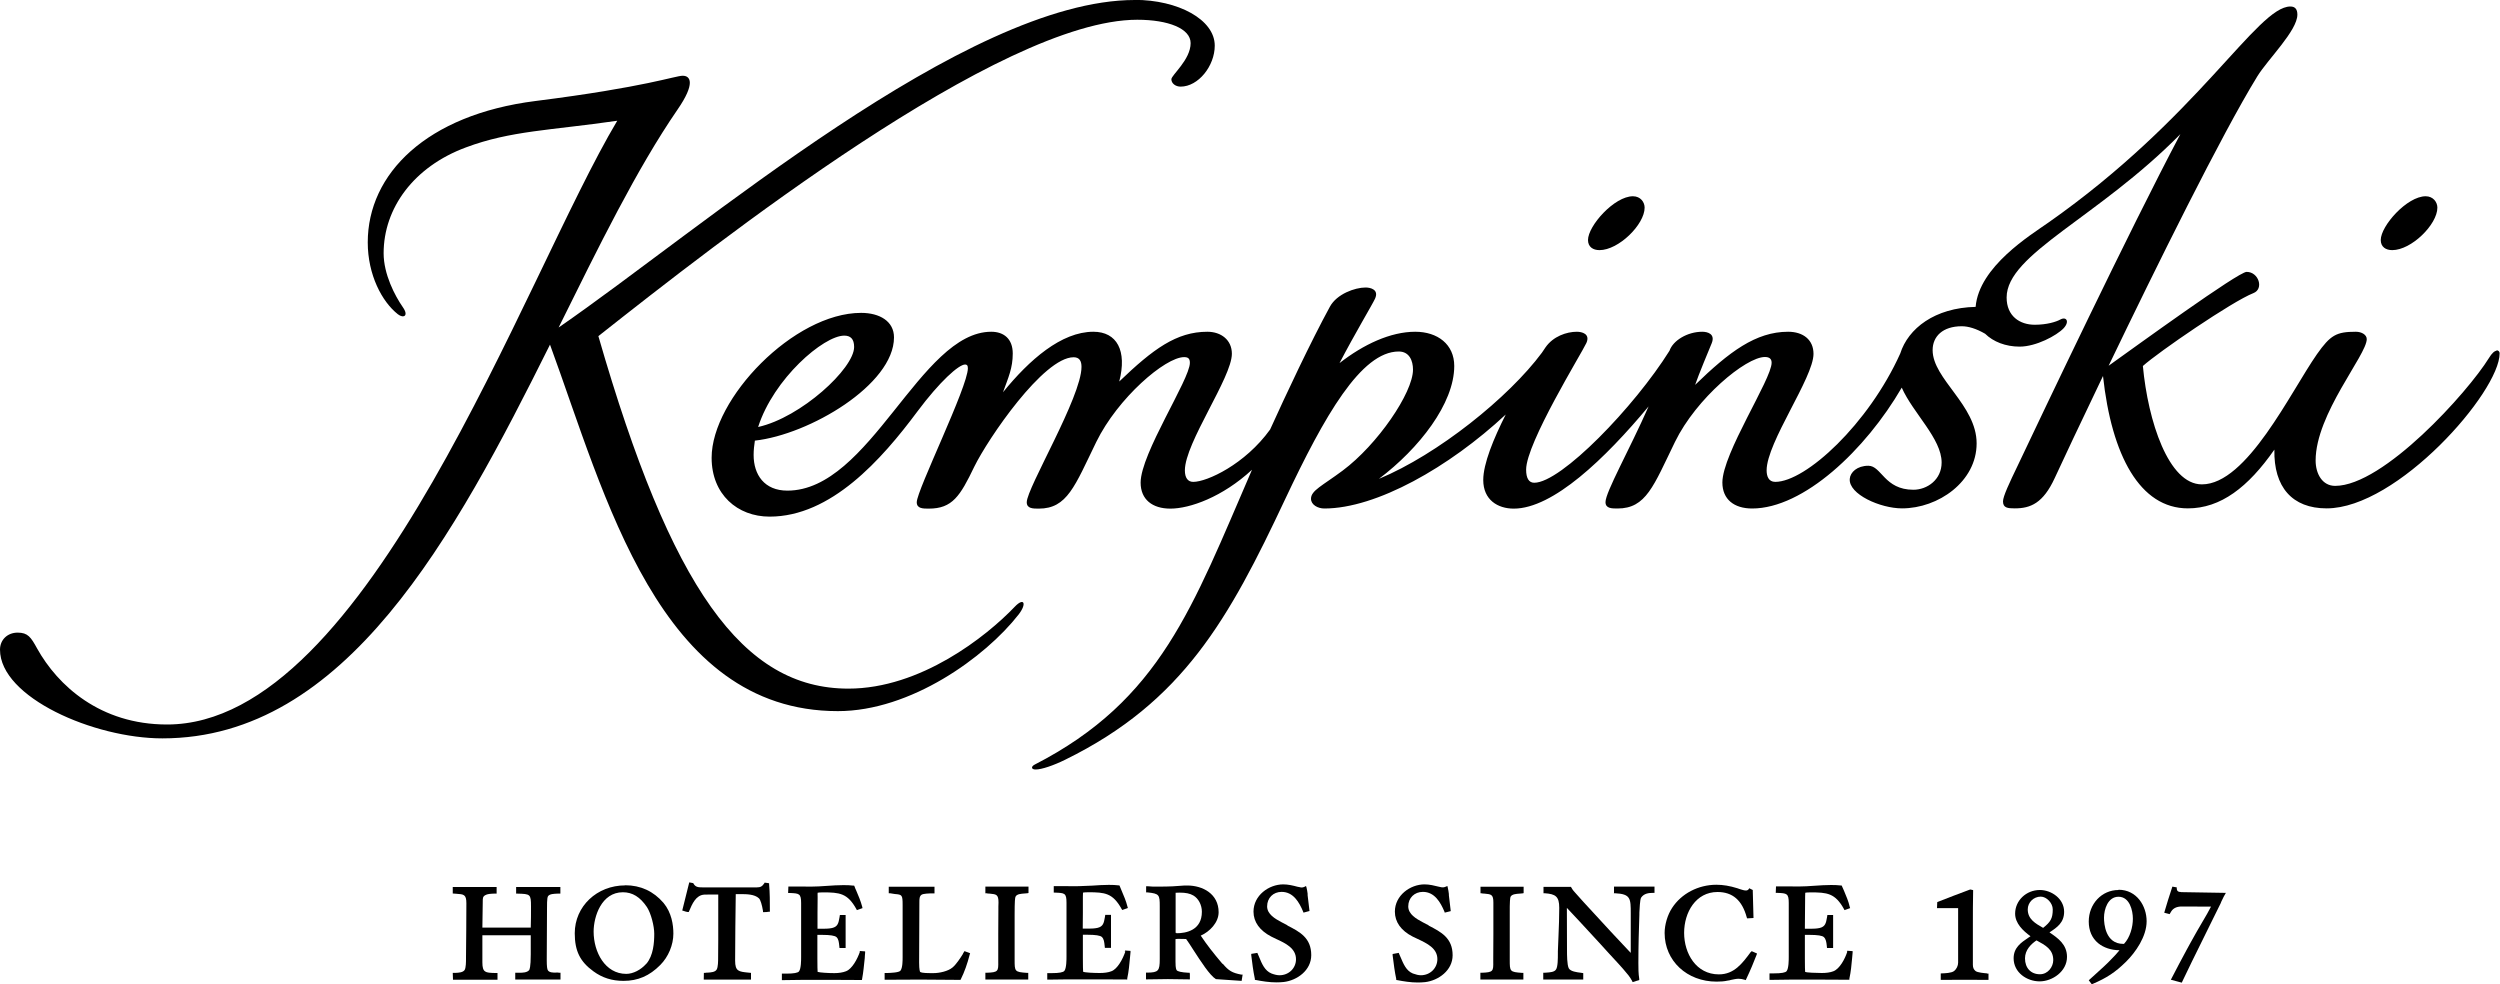 <?xml version="1.0" encoding="UTF-8"?>
<svg xmlns="http://www.w3.org/2000/svg" id="b" viewBox="0 0 200 78.75">
  <g id="c">
    <path id="d" d="M130.64,15.7c-1.5,0-3.6,2.37-3.6,3.5,0,.56.41.81.92.81,1.53,0,3.61-2.05,3.61-3.4,0-.43-.32-.91-.94-.91"></path>
    <path id="e" d="M194.06,15.7c-1.5,0-3.6,2.37-3.6,3.5,0,.56.41.81.92.81,1.53,0,3.61-2.05,3.61-3.4,0-.43-.33-.91-.94-.91"></path>
    <path id="f" d="M90.78,0C77.28,0,56.15,18.3,44.69,26.2c3.2-6.46,6.25-12.69,9.51-17.43,1.45-2.1,1.04-2.71.42-2.71s-2.92.9-11.78,2.02c-8.72,1.1-13.42,5.82-13.42,11.31,0,2.6,1.14,4.75,2.41,5.75.45.35.89.14.4-.56-.64-.92-1.54-2.64-1.54-4.32,0-3.6,2.4-6.92,6.59-8.47,3.58-1.34,6.79-1.36,12.1-2.13-7.49,12.55-19.86,48.3-36.02,48.3-5.35,0-8.74-3.12-10.39-6.08-.5-.91-.74-1.27-1.56-1.27s-1.41.58-1.41,1.36c0,3.82,7.52,7.1,12.99,7.1,14.66,0,23.35-16.13,31.01-31.5,4.42,12.04,8.7,29.32,23.03,29.32,5.82,0,11.78-4.3,14.46-7.73.68-.88.43-1.4-.31-.62-2.28,2.39-7.54,6.55-13.31,6.55-8.45,0-14.18-8.01-20-28.2C57.31,19.44,80.02,1.58,90.98,1.58c2.5,0,4.27.71,4.27,1.87,0,1.33-1.54,2.56-1.54,2.89s.33.59.74.59c1.41,0,2.73-1.65,2.73-3.28,0-2.09-2.94-3.66-6.41-3.66"></path>
    <path id="g" d="M199.74,28.06c-.17,0-.39.19-.63.59-1.68,2.72-8.43,10.22-12.3,10.22-1.02,0-1.56-.96-1.56-2.03,0-3.72,4.09-8.44,4.09-9.71,0-.35-.41-.59-.87-.59-1.56,0-2.03.26-3.11,1.79-2.12,3.03-5.6,10.42-9.21,10.42-2.67,0-4.31-5.06-4.72-9.47,1.23-1.11,7.15-5.17,8.84-5.83.86-.33.43-1.7-.54-1.7-.67,0-8.84,5.94-11.04,7.51,3.8-7.9,9.03-18.49,11.9-23.16.84-1.36,3.2-3.65,3.2-4.93,0-.43-.18-.65-.56-.65-2.65,0-7.34,8.85-19.35,17.28-1.45,1.02-5.56,3.53-5.83,6.75-3.27.07-5.4,1.73-6.03,3.73-2.54,5.64-7.56,10.27-10,10.27-.55,0-.69-.48-.69-.92,0-2.24,3.75-7.41,3.75-9.32,0-1.13-.83-1.77-2.03-1.77-2.59,0-4.72,1.61-7.44,4.25.25-.75,1.14-2.88,1.33-3.34.29-.73-.32-.91-.76-.91-1.19,0-2.34.7-2.62,1.52-2.81,4.49-8.67,10.56-10.82,10.56-.43,0-.65-.36-.65-1.05,0-2.12,4.45-9.32,4.82-10.13.33-.74-.37-.9-.76-.9-.83,0-1.9.37-2.51,1.25-.08.11-.17.25-.29.43-2.65,3.57-8.32,8.13-13.04,10.09,3.22-2.43,6.03-6.03,6.03-9.03,0-1.74-1.34-2.74-3.12-2.74-1.98,0-4.14,1.01-6.06,2.51,1.24-2.38,2.64-4.71,2.84-5.15.34-.74-.37-.9-.75-.9-.86,0-2.31.52-2.86,1.54-1.53,2.8-3.53,7.06-4.78,9.82-2.01,2.79-5.05,4.19-6.15,4.19-.43,0-.67-.32-.67-.92,0-2.2,3.76-7.43,3.76-9.33,0-1.11-.87-1.76-1.96-1.76-2.47,0-4.34,1.38-7.05,3.98.64-2.47-.19-3.98-2.07-3.98-2.56,0-5.12,2.24-7.23,4.84.43-1.19.78-1.93.78-3.1s-.71-1.74-1.72-1.74c-5.69,0-9.69,12.71-16.31,12.71-1.84,0-2.7-1.27-2.7-2.85,0-.39.04-.76.1-1.15,4.35-.48,11.13-4.48,11.13-8.26,0-1.29-1.15-1.96-2.63-1.96-5.37,0-11.96,6.85-11.96,11.59,0,2.94,2.07,4.71,4.64,4.71,4.9,0,8.94-4.54,11.82-8.41,1.79-2.4,3.31-3.76,3.82-3.76.13,0,.22.06.22.3,0,1.49-4.09,9.76-4.09,10.72,0,.51.5.51.96.51,1.89,0,2.51-1,3.64-3.35,1.1-2.25,5.54-8.76,7.95-8.76.48,0,.63.32.63.77,0,2.41-4.38,9.69-4.38,10.83,0,.51.5.51.96.51,2.28,0,2.88-1.8,4.6-5.33,1.72-3.52,5.52-6.79,7.03-6.79.34,0,.46.13.46.46,0,1.32-3.94,7.26-3.94,9.58,0,1.35.94,2.08,2.38,2.08,1.55,0,4.16-.92,6.53-3.11-4.77,11-7.3,18.41-17.39,23.59-.29.15-.29.39.08.39.48,0,1.43-.32,2.38-.79,9.41-4.62,13.08-11.26,17.58-20.83,3.15-6.68,6.08-11.82,9.09-11.82.85,0,1.14.74,1.14,1.45,0,1.85-2.85,6.01-5.63,8.08-1.64,1.22-2.53,1.59-2.53,2.25,0,.48.54.78,1.07.78,4.15,0,9.98-3.3,14.51-7.52-.98,1.94-1.8,3.94-1.8,5.24,0,1.59,1.16,2.29,2.44,2.29,3.14,0,7.3-3.99,10.79-8.18-1.56,3.53-3.45,6.86-3.45,7.66,0,.51.5.51.96.51,2.29,0,2.88-1.8,4.6-5.33,1.7-3.49,5.67-6.79,7.19-6.79.34,0,.54.13.54.46,0,1.32-3.94,7.26-3.94,9.58,0,1.35.94,2.08,2.38,2.08,4.11,0,9.07-4.68,11.97-9.67.9,2.04,3.19,4.08,3.19,5.99,0,1.38-1.16,2.18-2.26,2.18-2.32,0-2.55-1.92-3.6-1.92-.9,0-1.45.52-1.49,1.05-.1,1.23,2.45,2.36,4.18,2.36,2.9,0,5.97-2.14,5.97-5.2s-3.52-5.15-3.52-7.46c0-1.1.81-1.91,2.33-1.91.53,0,1.16.19,1.87.6.65.64,1.64,1.03,2.76,1.03,1.31,0,2.96-.88,3.52-1.47.5-.54.22-.96-.26-.7-.34.19-1.09.42-2.05.42-1.2,0-2.25-.69-2.25-2.18,0-3.48,7.3-6.37,13.9-13.07-4.16,7.86-11.05,22.38-13,26.49-.68,1.41-1.19,2.49-1.19,2.89,0,.52.37.56.94.56,1.26,0,2.27-.41,3.2-2.43.6-1.3,2.04-4.37,3.86-8.16.69,6.37,2.96,10.59,6.79,10.59,2.62,0,4.82-1.69,6.92-4.7-.06,3,1.43,4.7,4.18,4.7,5.66,0,13.84-9.31,13.84-12.4,0-.19-.16-.25-.26-.25M67.54,26.85c.5,0,.79.26.79.91,0,1.72-4.26,5.64-7.68,6.4,1.24-3.87,5.24-7.31,6.89-7.31"></path>
    <path id="h" d="M44.5,77.81c-.26,0-.53,0-.66-.17-.07-.08-.1-.35-.1-.83v-.04c0-.64,0-1.3.01-1.94,0-.65.01-1.3.01-1.94v-.14c0-.25-.01-.92.08-1.05.12-.19.49-.2.76-.21h.23v-.53h-3.54v.53h.12c1.01.03,1.07.03,1.07,1.03,0,.56,0,1.12-.02,1.69h-3.87c.01-.69.02-1.37.03-2.05v-.03c0-.27,0-.4.19-.51.17-.11.45-.12.69-.13h.23v-.53h-3.51v.52l.27.02c.61.04.82.05.82.76s0,1.44-.01,2.16c-.01.72-.02,1.44-.02,2.16v.1c0,.25,0,.74-.11.92-.14.2-.48.22-.74.23h-.21s.02.55.02.55h3.56v-.54h-.2c-.76-.02-1.01-.03-1.01-.85v-1.14c0-.34,0-.68,0-1.03h3.87c0,.24,0,.48,0,.72,0,.27,0,.54,0,.81,0,1.03-.1,1.23-.13,1.26-.17.2-.51.21-.8.21-.08,0-.14,0-.21,0h-.1v.54h3.62v-.54h-.1c-.08-.02-.17-.02-.25-.02"></path>
    <path id="i" d="M50.02,70.83c-2.27,0-4.04,1.68-4.04,3.83,0,1.41.42,2.27,1.5,3.05.7.51,1.47.76,2.4.76,1.15,0,2.08-.4,2.94-1.27.65-.65,1.05-1.61,1.05-2.51,0-.7-.14-1.68-.79-2.46-.8-.93-1.83-1.41-3.07-1.41M51.7,77.1c-.43.49-1.05.81-1.6.81-1.69,0-2.61-1.74-2.61-3.38,0-1.21.63-3.15,2.34-3.15.77,0,1.38.38,1.92,1.18.34.52.59,1.54.59,2.14,0,.71-.07,1.74-.63,2.4"></path>
    <path id="j" d="M61.47,70.65l-.3-.04-.03.06c-.17.25-.31.32-.59.32h-4.35c-.34,0-.56-.02-.72-.3l-.02-.04-.32-.06-.56,2.25.16.05c.09.03.17.06.27.07h.09s.03-.07.03-.07c.24-.57.54-1.28,1.21-1.32.18-.01.38-.01.56-.01h.56v2.16c0,.48,0,.97,0,1.46,0,.48-.01.97-.01,1.45,0,.23,0,.75-.12.94-.13.2-.43.22-.7.24-.08,0-.17,0-.23.02h-.09s-.01.54-.01.54h3.78v-.54l-.21-.02c-.77-.08-1.06-.1-1.06-.96,0-1.78.03-3.58.05-5.32.14,0,.28,0,.43,0,.4,0,1.08,0,1.43.34.12.12.24.52.32,1.01v.09h.1c.12,0,.24-.01.36-.03h.09v-.1c0-.69,0-1.39-.06-2.09v-.08Z"></path>
    <path id="k" d="M68.8,76.12c-.21.61-.63,1.39-1.12,1.58-.25.1-.59.15-.93.15-.45,0-1.17-.04-1.34-.1-.01-.11-.02-.46-.02-1.07v-1.57c0-.17,0-.27,0-.32h.37c.65,0,1.03.06,1.16.18.17.16.19.42.22.68l.02.19h.49v-2.64s-.46,0-.46,0l-.03.19c-.08.45-.13.74-.59.85-.23.05-.48.06-.7.06h-.38s-.06,0-.09,0v-.08c0-.39,0-.79,0-1.18s.01-.79.01-1.18v-.12c0-.11-.01-.21,0-.32.05-.01.15-.03.41-.03,1.35,0,1.98.06,2.69,1.34l.04.08.45-.16-.02-.1c-.12-.45-.3-.89-.48-1.3-.06-.12-.1-.23-.14-.34l-.03-.06h-.06c-.23-.03-.49-.04-.79-.04-.44,0-.89.03-1.32.06-.43.03-.88.06-1.31.06-.28,0-.56,0-.84-.01-.28,0-.56,0-.84,0h-.1l-.02.52h.14c.74.03.9.04.9.81,0,.72,0,1.43,0,2.15v2.15c0,.26,0,.94-.17,1.16-.09.12-.43.18-1.01.18h-.36v.52h.11c.51-.01,1.01-.02,1.52-.02h.72c.66,0,1.32,0,1.98,0,.66,0,1.32.01,1.98.01h.09l.02-.09c.1-.54.15-1.11.21-1.66,0-.14.02-.28.03-.43v-.11s-.42-.03-.42-.03l-.03.08Z"></path>
    <path id="l" d="M77.05,76.29c-.23.37-.56.87-.85,1.11-.36.3-1.04.45-1.53.45h-.24c-.61,0-.78-.06-.82-.1-.01-.02-.08-.14-.08-.75v-.03c0-.8,0-1.61.01-2.4,0-.81.01-1.61.01-2.4,0-.24,0-.49.19-.6.14-.08.56-.1.88-.1h.14v-.53h-3.66v.52h.1c.14.03.27.04.38.06.58.05.63.06.63.88v4.15c0,.3,0,.87-.17,1.1-.12.16-.79.18-1.05.19h-.22v.54h.11c.7-.01,1.38-.01,2.07-.01h1.11c.9,0,1.81.01,2.71.02h.07s.03-.06.03-.06c.28-.56.52-1.23.71-1.98l.03-.09-.45-.17-.13.21Z"></path>
    <path id="m" d="M78.81,71.46h.09c.1.02.19.03.28.03.52.05.7.06.7.71,0,.11,0,.21-.01.32v.34c0,.62,0,1.25-.01,1.89,0,.63,0,1.27,0,1.89v.28c.01.77.01.87-.93.9h-.1v.54h3.43v-.53h-.1c-.99-.07-.99-.11-.99-1.05v-1.81c0-.56,0-1.11,0-1.67v-.13c0-1.08.03-1.38.08-1.45.11-.2.43-.22.7-.24.09,0,.17-.01.24-.02l.09-.02v-.51h-3.45v.52Z"></path>
    <path id="n" d="M90.03,76.12c-.21.61-.63,1.4-1.12,1.58-.25.1-.59.14-.93.14-.44,0-1.17-.03-1.33-.1-.01-.11-.02-.46-.02-1.07v-1.57c0-.17,0-.27,0-.32.01,0,.04,0,.07,0h.3c.64,0,1.03.06,1.15.18.17.16.19.42.22.68l.02.19h.49v-2.64s-.46,0-.46,0l-.03.19c-.08.45-.13.74-.59.85-.23.05-.48.06-.7.06h-.39s-.06,0-.09,0v-.08c0-.39,0-.79.01-1.18,0-.39,0-.79,0-1.18v-.12c0-.11,0-.21.01-.32.04-.01.15-.03.41-.03,1.34,0,1.97.06,2.68,1.34l.05.08.45-.16-.03-.1c-.11-.45-.3-.89-.48-1.31-.05-.11-.1-.23-.14-.34l-.03-.06h-.06c-.23-.03-.48-.04-.78-.04-.44,0-.89.03-1.32.06-.7.04-1.43.06-2.15.04-.28,0-.56,0-.84,0h-.1v.52s.12,0,.12,0c.75.03.9.03.9.81,0,.71,0,1.43,0,2.15,0,.72,0,1.43,0,2.14,0,.26,0,.94-.17,1.16-.1.12-.43.18-1.01.18h-.36v.52h.11c.5-.01,1.01-.02,1.52-.02h.72c.65,0,1.32,0,1.98,0,.65,0,1.32.01,1.98.01h.09v-.09c.12-.55.17-1.12.22-1.67.01-.14.03-.28.04-.42v-.11s-.43-.03-.43-.03l-.03.08Z"></path>
    <path id="o" d="M97.8,77.11c-.75-.88-1.29-1.58-1.74-2.26.72-.32,1.43-1.05,1.43-1.87,0-1.47-1.27-2.14-2.51-2.14-.17,0-.31,0-.49.02-.35.03-.83.07-1.91.07-.26,0-.51,0-.77-.03h-.12s0,.49,0,.49h.1c.96.1.99.19.99,1.12v4.22c0,.94-.11,1.07-.99,1.08h-.11v.54h.11c1.1-.03,2.18-.03,3.29,0h.11v-.43l-.02-.1h-.1c-.55-.03-.87-.1-.94-.21-.09-.14-.09-.5-.09-.69v-1.79s.08-.02.19-.02h.09c.19,0,.39,0,.57.01.15.21.35.51.57.86.59.91,1.32,2.05,1.81,2.35l2.06.14.08-.5h-.1c-.73-.14-1.01-.3-1.49-.87M94.11,74.63h-.06c0-.31,0-.62,0-.92v-2.29s0,0,0,0c.1-.01.25-.01.33-.01.48,0,.82.07,1.09.23.41.24.68.76.68,1.3,0,1.49-1.27,1.72-2.03,1.72"></path>
    <path id="p" d="M102.99,74.02c-.16-.08-.32-.17-.48-.25-.48-.26-1.14-.62-1.14-1.26,0-.68.49-1.16,1.16-1.16.94,0,1.41.84,1.72,1.58l.03.08.48-.13-.15-1.26v-.12c-.03-.17-.04-.33-.09-.5l-.04-.12-.11.06c-.12.06-.26.08-.41.03l-.16-.03c-.37-.1-.75-.19-1.14-.19-1.15,0-2.38.88-2.38,2.18,0,.83.5,1.52,1.43,2,.12.06.25.13.39.19.74.34,1.58.74,1.58,1.62,0,.72-.58,1.28-1.32,1.28-.19,0-.4-.05-.64-.14-.54-.22-.77-.78-.99-1.32-.03-.09-.08-.17-.11-.25l-.03-.08-.49.08v.1c.07.57.15,1.25.29,1.91v.07s.08.01.08.01c.52.1,1.07.19,1.64.19.2,0,.39-.01.59-.03,1.07-.13,2.2-.93,2.2-2.15,0-1.39-.93-1.87-1.91-2.37"></path>
    <path id="q" d="M114.28,74.02c-.16-.08-.32-.17-.48-.25-.48-.26-1.14-.62-1.14-1.26,0-.68.5-1.16,1.17-1.16.94,0,1.41.84,1.72,1.57l.03.09.48-.12-.15-1.27v-.1c-.03-.17-.04-.35-.09-.52l-.03-.12-.12.05c-.13.06-.26.08-.41.04l-.14-.03c-.37-.09-.75-.19-1.16-.19-1.14,0-2.37.88-2.37,2.18,0,.83.49,1.52,1.43,2,.12.06.25.12.4.19.74.35,1.57.74,1.57,1.61,0,.72-.58,1.29-1.32,1.29-.18,0-.39-.05-.64-.14-.54-.22-.76-.78-.99-1.32-.03-.08-.07-.17-.11-.25l-.03-.08-.49.09v.1c.09.71.16,1.3.29,1.9v.08s.08.01.08.01c.52.1,1.08.19,1.64.19.19,0,.39-.01.59-.03,1.07-.13,2.2-.94,2.2-2.15,0-1.38-.92-1.86-1.91-2.37"></path>
    <path id="r" d="M118.4,71.46h.09c.1.02.19.03.28.03.52.05.7.06.7.71,0,.11,0,.21,0,.32,0,.12,0,.23,0,.34,0,.62,0,1.25,0,1.89,0,.63-.01,1.27-.01,1.89v.28c.01.77.01.87-.93.9h-.1v.54h3.44v-.53h-.1c-.99-.07-.99-.11-.99-1.05v-.14c0-.56,0-1.12,0-1.67v-1.79c-.01-1.09.03-1.39.07-1.45.12-.2.43-.22.71-.24.08,0,.17-.01.24-.02l.09-.02v-.51h-3.45v.52Z"></path>
    <path id="s" d="M129.1,71.46h.1c1.26.06,1.26.42,1.26,1.63v3.14l-.37-.39c-.83-.88-1.65-1.76-2.46-2.65-.32-.34-.63-.68-.94-1.02-.2-.23-.4-.45-.6-.67-.13-.14-.28-.3-.38-.49l-.03-.06h-2.2v.51h.1c.86.06,1.16.25,1.16,1.17,0,.74-.03,1.5-.06,2.23-.02.41-.03.83-.05,1.24v.2c0,.37,0,1.05-.15,1.26-.13.21-.49.23-.78.25-.05,0-.1.01-.14.01h-.1v.54h3.2v-.51l-.19-.03c-.33-.04-.83-.1-.97-.36-.14-.28-.14-1.1-.14-1.41-.01-1.14-.01-2.29-.01-3.42.63.66,1.26,1.35,1.87,2.01.28.3.54.59.82.89.23.26.47.52.7.77.24.26.48.52.72.78.23.25.54.6.82.95.1.14.22.3.29.45l.04.09.53-.17v-.09c-.07-.42-.07-.85-.07-1.27,0-1.36.04-2.72.08-3.87v-.15c.02-.31.04-1.05.14-1.21.23-.34.61-.38.96-.38h.11v-.5h-3.24v.51Z"></path>
    <path id="t" d="M140.06,76.16c-.68.92-1.33,1.79-2.55,1.79-1.82,0-2.78-1.67-2.78-3.32s.94-3.27,2.67-3.27c1.21,0,1.97.66,2.34,2.03l.03.08.51-.03-.06-2.24-.28-.14-.05.08c-.06.07-.12.1-.23.1-.14,0-.33-.07-.5-.12-.06-.02-.11-.04-.17-.06-.61-.19-1.14-.28-1.68-.28-1.45,0-2.8.71-3.54,1.85-.37.56-.6,1.34-.6,2.01,0,2.22,1.78,3.89,4.16,3.89.32,0,.61-.02.87-.08.1-.01.2-.03.29-.06.21-.04.4-.09.6-.09.15,0,.32.03.48.08l.09.03.04-.09c.33-.69.61-1.37.83-1.94l.03-.1-.43-.19-.05.07Z"></path>
    <path id="u" d="M147.79,76.12c-.2.61-.62,1.39-1.12,1.58-.25.1-.58.14-.93.14-.45,0-1.21-.03-1.33-.09-.01-.1-.02-.45-.02-1.07v-1.57c0-.17,0-.27,0-.32.02,0,.04,0,.07,0h.3c.65,0,1.03.06,1.15.18.17.16.2.41.23.67l.02.2h.49v-2.64s-.46,0-.46,0l-.03.19c-.08.45-.13.74-.59.85-.23.05-.48.06-.7.06h-.38s-.06,0-.1,0v-.08c0-.39,0-.79.01-1.18,0-.39.01-.79.01-1.18,0-.04,0-.08,0-.12,0-.11,0-.22.01-.32.04-.01.15-.03.41-.03,1.35,0,1.98.06,2.69,1.34l.04.08.45-.16-.03-.1c-.1-.45-.29-.88-.46-1.29-.06-.12-.1-.24-.16-.36l-.02-.06h-.06c-.23-.03-.49-.04-.79-.04-.44,0-.89.03-1.32.06-.43.03-.88.06-1.31.06-.28,0-.56,0-.84-.01-.28,0-.56,0-.84,0h-.1l-.02.52h.14c.74.03.9.04.9.81,0,.71,0,1.43,0,2.15,0,.72,0,1.43,0,2.14,0,.26,0,.94-.17,1.16-.09.12-.43.18-1.01.18h-.36v.52h.12c.5-.01,1.01-.02,1.5-.02h.72c.66,0,1.32,0,1.98,0,.66,0,1.32.01,1.98.01h.09v-.09c.12-.54.17-1.1.22-1.64.01-.15.03-.3.04-.45v-.11s-.43-.03-.43-.03l-.03.08Z"></path>
    <path id="v" d="M158.96,77.87c-.21-.02-.76-.06-.92-.19-.14-.12-.21-.26-.21-.49v-1.17c0-.39,0-.79,0-1.17v-.92c0-.86,0-1.76.02-2.64v-.08l-.21-.05h-.03c-.96.36-1.81.68-2.56.98l-.07.03-.02.48h.12c.18,0,.35,0,.52,0,.36,0,.7,0,1.05,0v4.36c0,.25-.13.52-.32.67-.22.17-.75.18-.97.19h-.1v.52h.1c1.21-.01,2.4-.01,3.62,0h.1v-.5s-.1,0-.1,0Z"></path>
    <path id="w" d="M163.96,74.59c.61-.4,1.17-.78,1.17-1.65,0-1.04-1.01-1.74-1.94-1.74-1.1,0-1.98.85-1.98,1.89,0,.78.63,1.37,1.23,1.81-.06.04-.12.08-.18.12-.58.39-1.17.79-1.17,1.64,0,1.15,1.07,1.85,2.08,1.85s2.19-.79,2.19-1.96c0-.99-.72-1.5-1.39-1.95M162.22,72.75c0-.56.47-1.02,1.04-1.02.47,0,.96.52.96,1.02,0,.73-.18,1.01-.77,1.48-.63-.36-1.23-.7-1.23-1.48M163.19,77.94c-.72,0-1.19-.5-1.19-1.27,0-.68.49-1.15.92-1.44.72.39,1.34.72,1.34,1.58,0,.54-.43,1.13-1.06,1.13"></path>
    <path id="x" d="M169.48,71.2c-1.34,0-2.38,1.11-2.38,2.52,0,.73.26,1.33.76,1.74.43.35,1.02.55,1.7.56-.19.23-.39.45-.59.65-.4.43-.84.82-1.27,1.21-.18.16-.36.32-.53.48l-.07.06.24.32.08-.03c1.12-.48,1.79-.92,2.63-1.74.81-.79,1.68-2.06,1.68-3.27s-.78-2.52-2.25-2.52M169.92,75.51h-.06c-1.43,0-1.54-1.61-1.54-2.09,0-.68.31-1.68,1.16-1.68.9,0,1.15,1.11,1.15,1.76s-.22,1.49-.71,2.01"></path>
    <path id="y" d="M174.47,71.36c-.28,0-.32-.14-.33-.28v-.09l-.35-.06-.03.09c-.23.71-.43,1.32-.59,1.89l-.03.11.43.11.13-.22q.25-.39.84-.39c.78,0,1.56.01,2.34.01-.2.39-.42.77-.61,1.09l-.03.05c-.34.57-.68,1.17-1.01,1.77l-.29.53c-.4.75-.82,1.52-1.21,2.29l-.06.12.79.21.09.02.03-.08c.51-1.08,1.05-2.17,1.57-3.22.22-.44.43-.88.65-1.32.26-.52.53-1.06.78-1.58.05-.1.1-.19.13-.29.06-.14.12-.26.19-.39l.17-.3-3.6-.06Z"></path>
  </g>
</svg>
